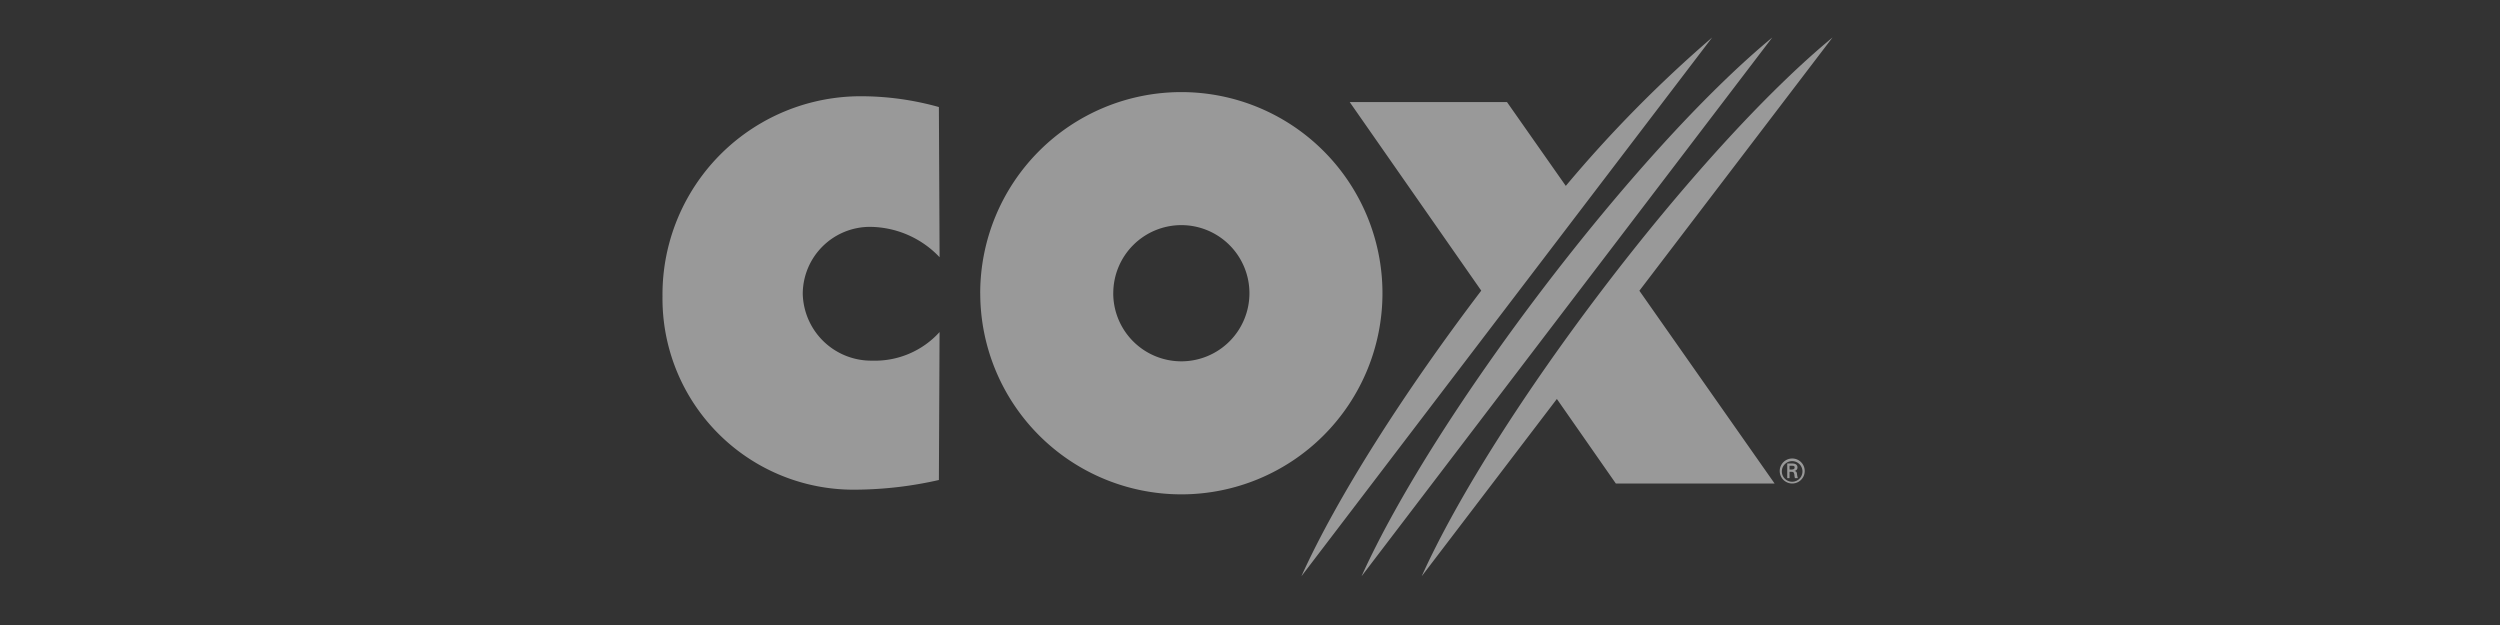 <svg xmlns="http://www.w3.org/2000/svg" width="200" height="50" viewBox="0 0 200 50">
  <rect x="0" y="0" width="200" height="50" fill="#333333" stroke="none"/>
  <g id="Client_Logo_COX" data-name="Client Logo_COX" transform="translate(17611 -3747)">
    <path id="Client_Logo_COX-2" data-name="Client Logo_COX" d="M93.6,0,78.15,20.259,88.971,35.685H76.27l-4.72-6.768L60.736,43.1C66.542,30.219,82.644,9.035,93.6,0ZM88.781,0,55.924,43.1C61.73,30.219,77.832,9.035,88.781,0ZM65.5,20.251,54.976,5.164H67.558l4.706,6.708A102.358,102.358,0,0,1,83.97,0L51.112,43.1C54,36.7,59.427,28.243,65.5,20.251Zm-40.083.207a16.09,16.09,0,1,1,16.09,16.09A16.089,16.089,0,0,1,25.42,20.458Zm10.642,0a5.448,5.448,0,1,0,5.448-5.448A5.448,5.448,0,0,0,36.062,20.458ZM0,20.717A15.859,15.859,0,0,1,15.939,4.7a23.137,23.137,0,0,1,6.172.863l.056,12.014a7.75,7.75,0,0,0-5.523-2.428A5.376,5.376,0,0,0,11.22,20.5a5.479,5.479,0,0,0,5.57,5.352,6.969,6.969,0,0,0,5.375-2.287L22.111,35.4a30.675,30.675,0,0,1-6.617.773A15.284,15.284,0,0,1,0,20.717ZM89.378,34.68a1,1,0,1,1,1,1A1,1,0,0,1,89.378,34.68Zm.17,0a.825.825,0,1,0,.824-.79A.826.826,0,0,0,89.548,34.677Zm1.044.572c-.013-.067-.031-.14-.039-.209a.462.462,0,0,0-.067-.25c-.045-.048-.107-.042-.17-.048h-.154v.507H89.98V34.078h.379c.215,0,.439.058.439.323a.269.269,0,0,1-.24.272v.006c.162.032.181.1.2.231a1.735,1.735,0,0,0,.068.339ZM90.316,34.741Zm.04-.181c.173-.006.213-.077.213-.167s-.04-.132-.186-.132h-.221v.3Z" transform="translate(-17558 3750)" fill="#fff" opacity="0.501"/>
    <g id="Component_25_93" data-name="Component 25 – 93" transform="translate(-17611 3747)">
      <rect id="Rectangle_543" data-name="Rectangle 543" width="200" height="50" fill="#fff" opacity="0"/>
    </g>
  </g>
</svg>
